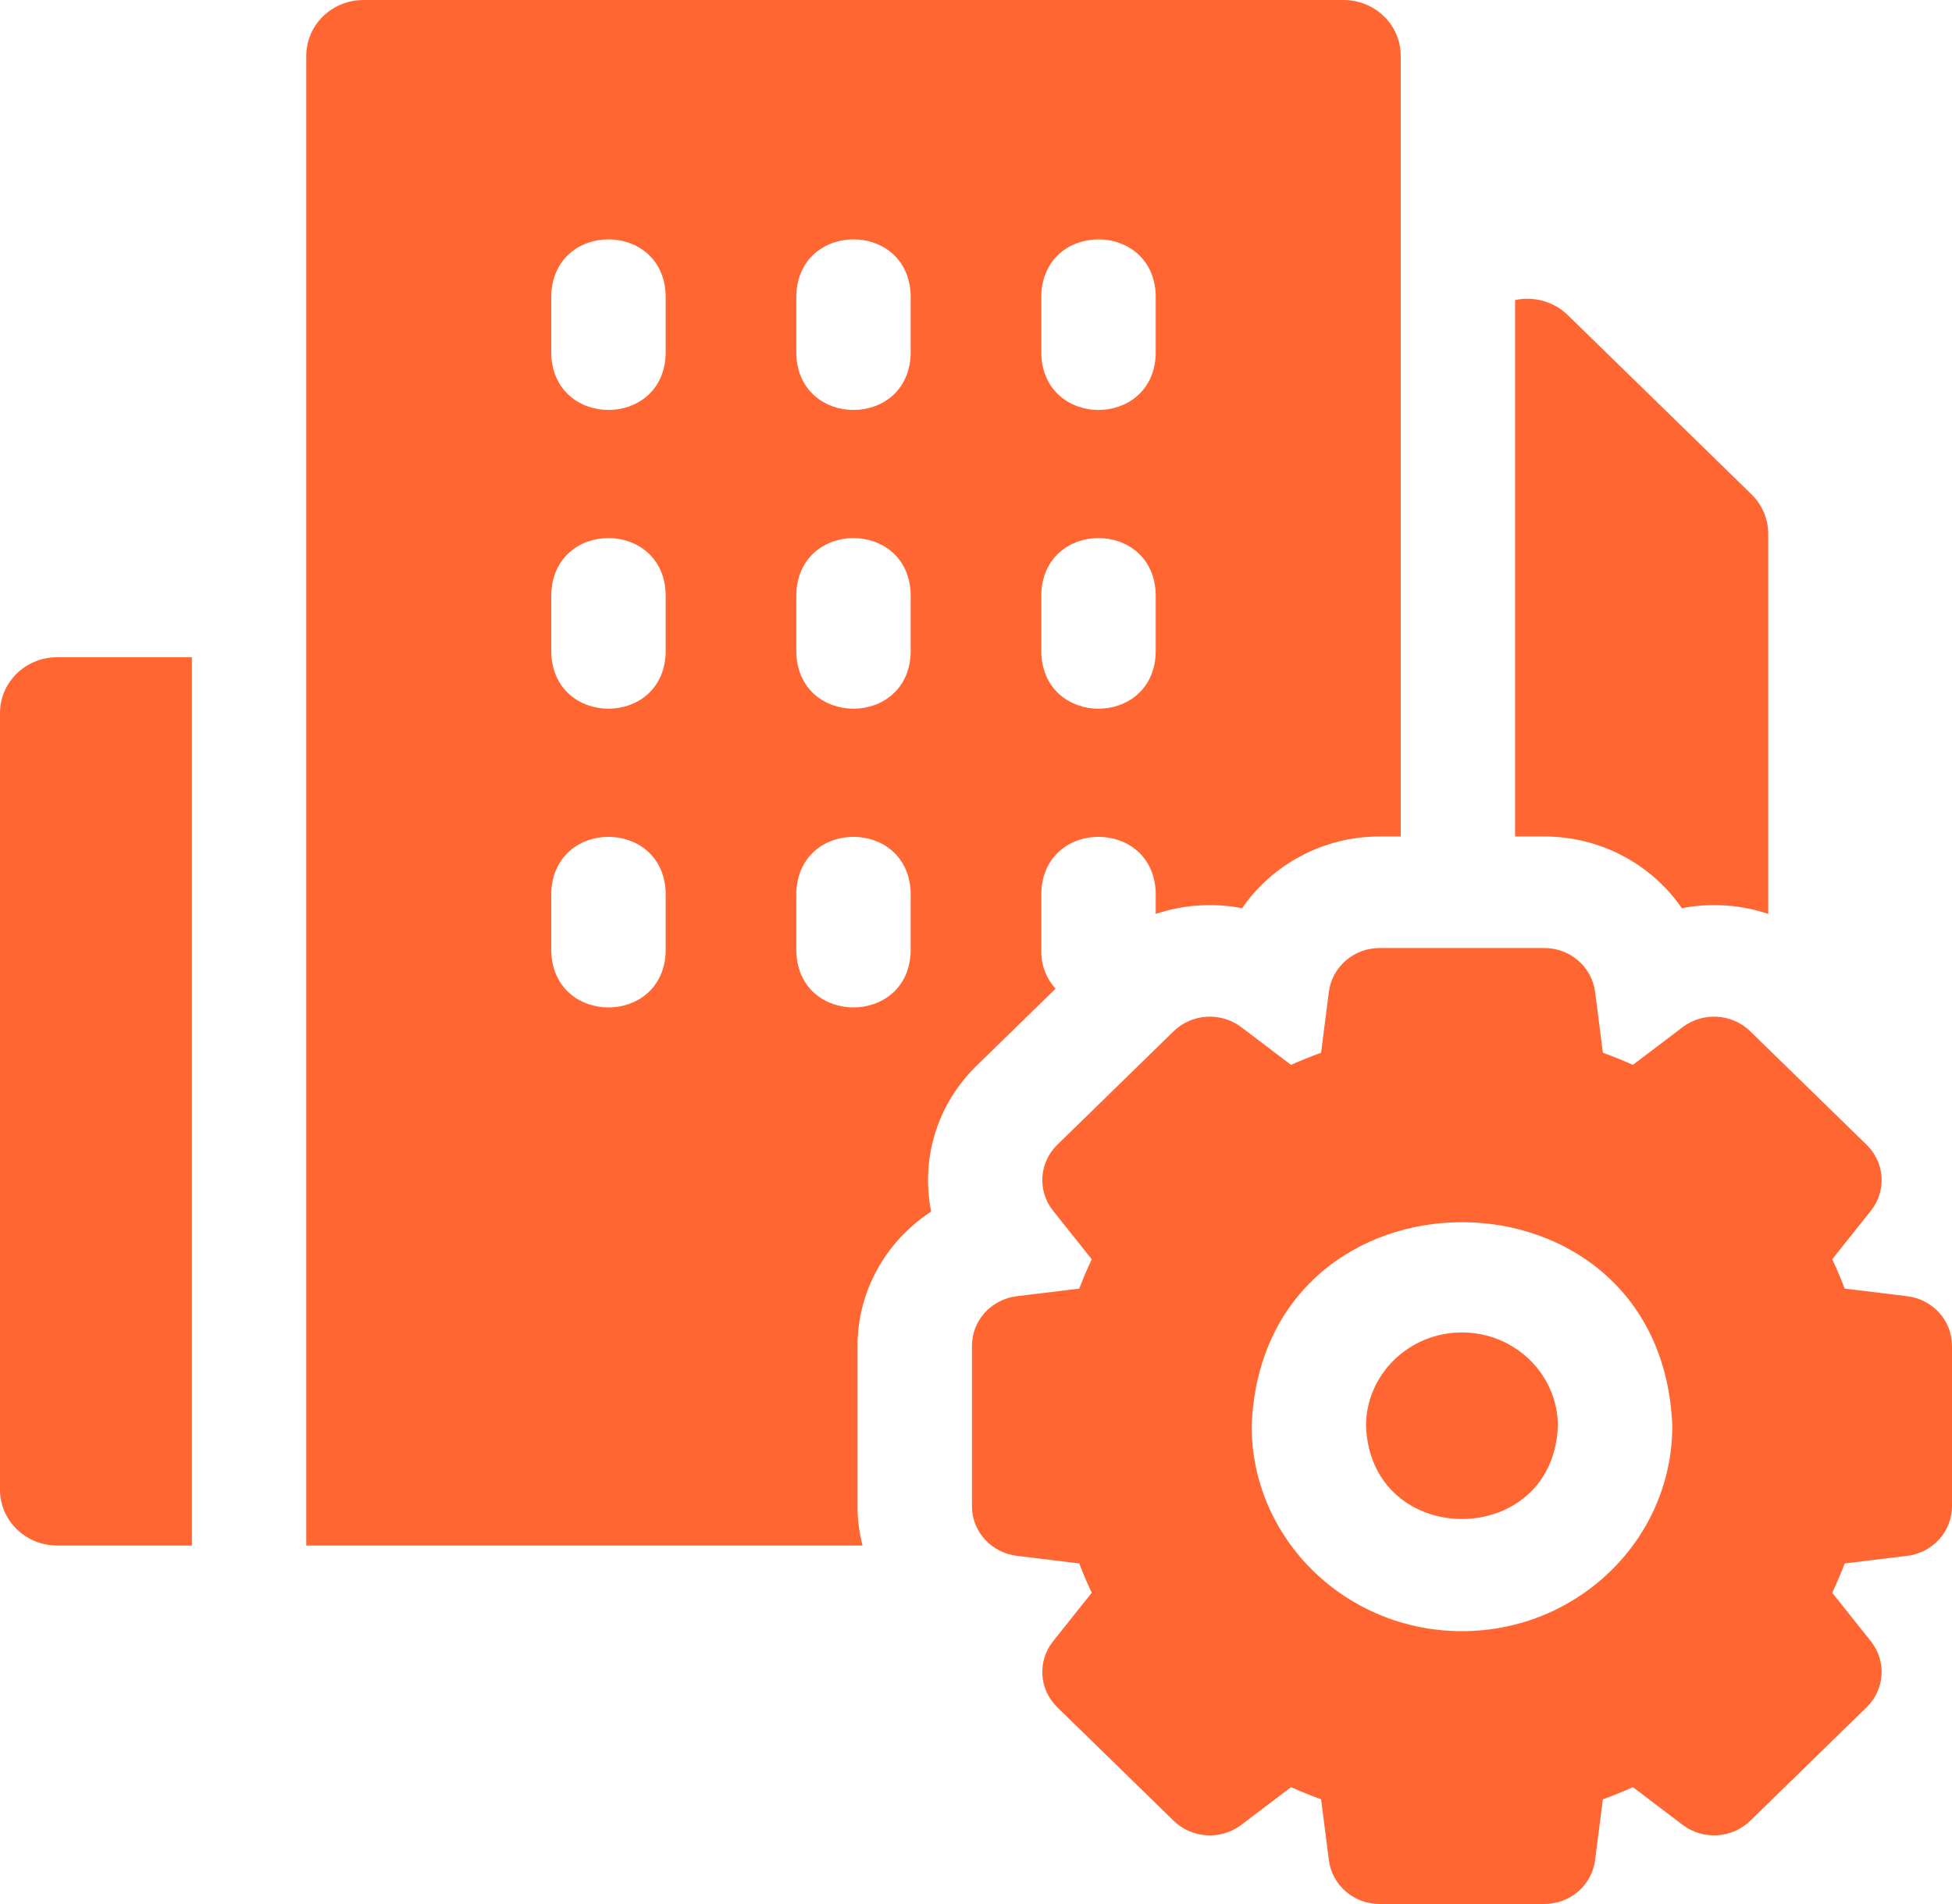 <svg width="41" height="40" viewBox="0 0 41 40" fill="none" xmlns="http://www.w3.org/2000/svg">
<g clip-path="url(#clip0_1628_3689)">
<path d="M30.707 27.992C29.596 27.992 28.692 28.874 28.692 29.958C28.793 32.563 32.622 32.562 32.722 29.958C32.722 28.874 31.819 27.992 30.707 27.992Z" fill="#FF6632"/>
<path d="M20.509 22.393L22.171 20.771C21.985 20.565 21.872 20.296 21.872 20V18.745C21.931 17.192 24.216 17.193 24.275 18.745V19.2C24.845 19.006 25.491 18.961 26.089 19.08C26.718 18.166 27.787 17.573 28.979 17.573H29.421V1.172C29.421 0.525 28.883 0 28.22 0L7.634 0C6.971 0 6.433 0.525 6.433 1.172V32.469H18.117C18.049 32.204 18.012 31.928 18.012 31.644V28.272C18.012 27.109 18.62 26.066 19.558 25.453C19.34 24.372 19.666 23.216 20.509 22.393ZM21.872 6.193C21.931 4.64 24.216 4.641 24.275 6.193V7.448C24.215 9.001 21.931 9 21.872 7.448V6.193ZM21.872 12.469C21.931 10.915 24.216 10.917 24.275 12.469V13.724C24.215 15.277 21.931 15.276 21.872 13.724V12.469ZM13.982 20C13.923 21.553 11.638 21.552 11.579 20V18.745C11.639 17.192 13.923 17.193 13.982 18.745V20ZM13.982 13.724C13.923 15.277 11.638 15.276 11.579 13.724V12.469C11.639 10.915 13.923 10.917 13.982 12.469V13.724ZM13.982 7.448C13.923 9.001 11.638 9 11.579 7.448V6.193C11.639 4.64 13.923 4.641 13.982 6.193V7.448ZM19.128 20C19.069 21.553 16.784 21.552 16.726 20V18.745C16.785 17.192 19.07 17.193 19.128 18.745V20ZM19.128 13.724C19.069 15.277 16.784 15.276 16.726 13.724V12.469C16.785 10.915 19.07 10.917 19.128 12.469V13.724ZM19.128 7.448C19.069 9.001 16.784 9 16.726 7.448V6.193C16.785 4.64 19.07 4.641 19.128 6.193V7.448Z" fill="#FF6632"/>
<path d="M35.326 19.08C35.924 18.961 36.57 19.006 37.14 19.2V11.213C37.14 10.903 37.014 10.605 36.789 10.385L32.929 6.619C32.645 6.339 32.217 6.216 31.823 6.304V17.573H32.436C33.628 17.573 34.697 18.166 35.326 19.08Z" fill="#FF6632"/>
<path d="M40.058 27.231L38.746 27.071C38.667 26.862 38.58 26.657 38.484 26.455L39.296 25.436C39.629 25.018 39.591 24.424 39.207 24.05L36.763 21.666C36.38 21.291 35.77 21.254 35.342 21.579L34.298 22.371C34.091 22.278 33.88 22.193 33.667 22.116L33.503 20.836C33.436 20.311 32.978 19.916 32.436 19.916H28.979C28.437 19.916 27.979 20.311 27.912 20.836L27.748 22.116C27.534 22.193 27.324 22.278 27.117 22.371L26.072 21.579C25.644 21.254 25.035 21.291 24.651 21.665L22.207 24.05C21.824 24.424 21.786 25.018 22.119 25.436L22.931 26.455C22.835 26.657 22.748 26.863 22.669 27.071L21.357 27.231C20.819 27.296 20.415 27.743 20.415 28.272V31.644C20.415 32.173 20.819 32.62 21.357 32.685L22.669 32.845C22.748 33.054 22.835 33.259 22.931 33.461L22.119 34.48C21.786 34.898 21.824 35.492 22.207 35.866L24.651 38.251C25.035 38.625 25.644 38.662 26.072 38.337L27.117 37.545C27.324 37.638 27.534 37.724 27.748 37.8L27.912 39.08C27.979 39.606 28.437 40 28.979 40H32.436C32.978 40 33.436 39.606 33.503 39.08L33.667 37.8C33.88 37.724 34.091 37.638 34.298 37.545L35.342 38.337C35.77 38.662 36.38 38.625 36.763 38.251L39.207 35.866C39.591 35.492 39.629 34.898 39.296 34.48L38.484 33.461C38.58 33.259 38.667 33.054 38.746 32.845L40.058 32.685C40.596 32.62 41 32.173 41 31.644V28.272C41 27.743 40.596 27.296 40.058 27.231ZM30.707 34.268C28.271 34.268 26.29 32.335 26.29 29.958C26.512 24.248 34.904 24.25 35.125 29.958C35.125 32.335 33.143 34.268 30.707 34.268Z" fill="#FF6632"/>
<path d="M0 14.979L0 31.297C0 31.944 0.538 32.469 1.201 32.469H4.031V13.807H1.201C0.538 13.807 0 14.332 0 14.979Z" fill="#FF6632"/>
</g>
<defs>
<clipPath id="clip0_1628_3689">
<rect width="41" height="40" fill="white"/>
</clipPath>
</defs>
</svg>
